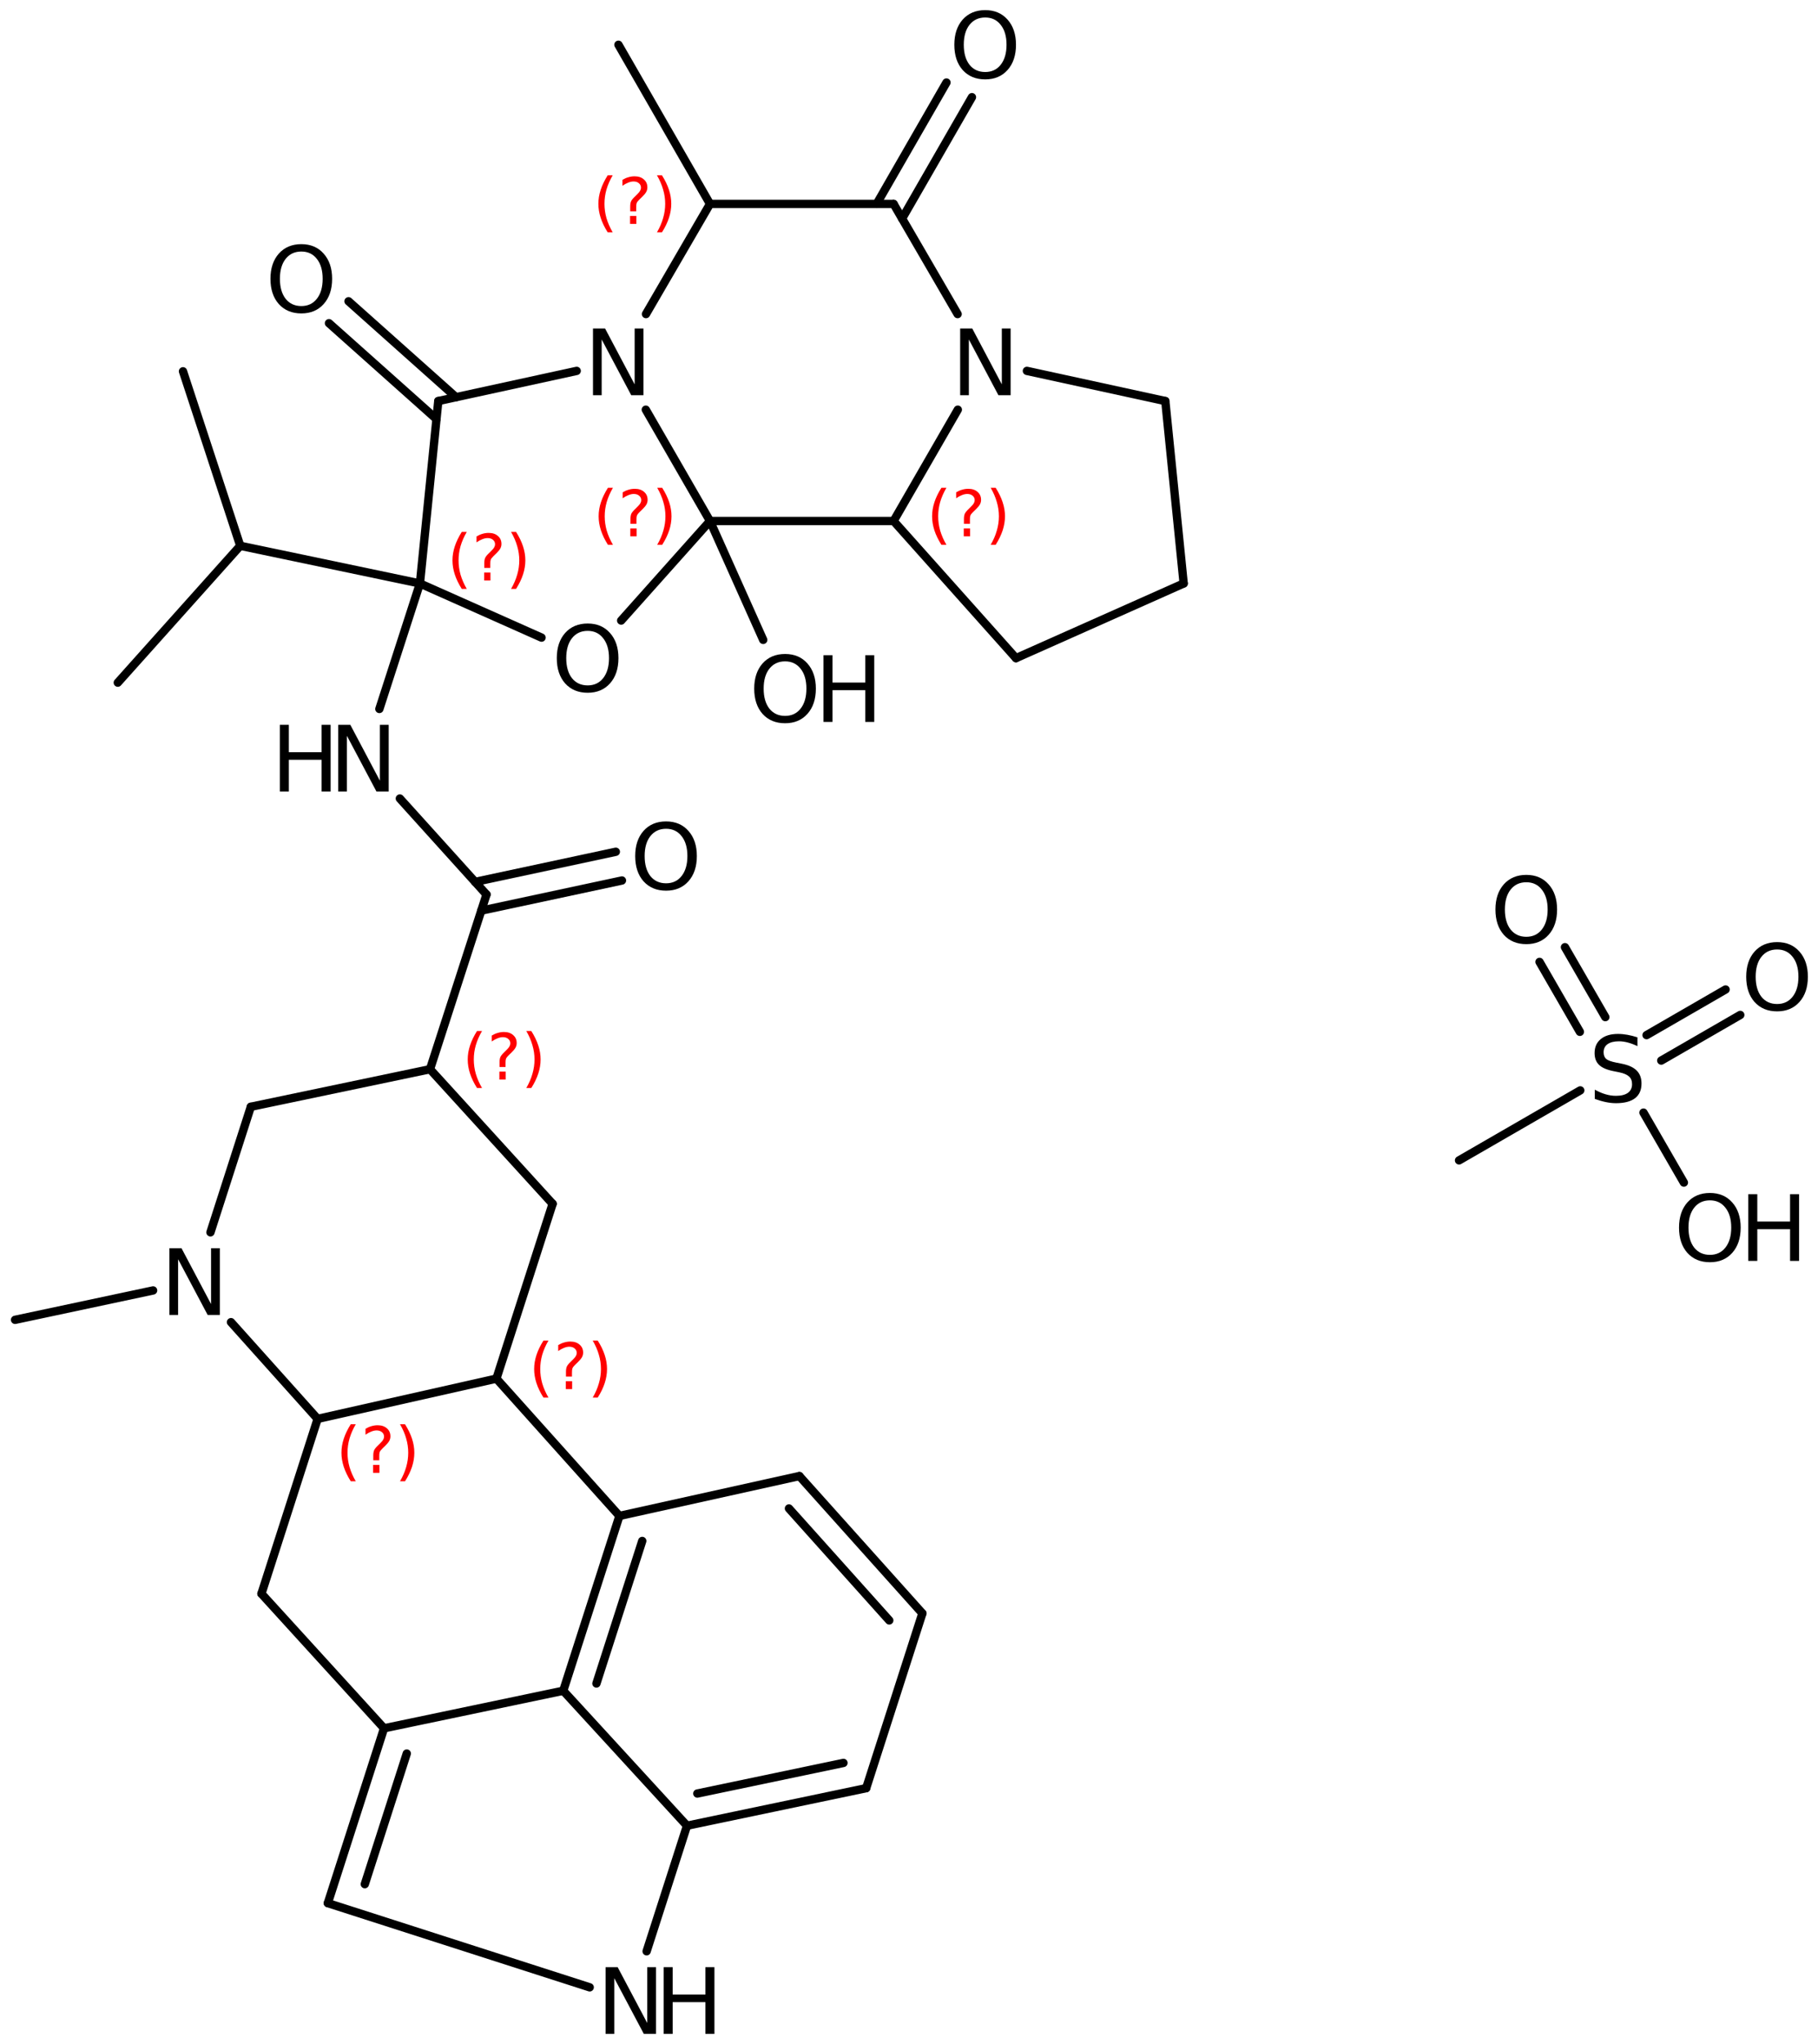 <?xml version='1.0' encoding='UTF-8'?>
<!DOCTYPE svg PUBLIC "-//W3C//DTD SVG 1.1//EN" "http://www.w3.org/Graphics/SVG/1.1/DTD/svg11.dtd">
<svg version='1.2' xmlns='http://www.w3.org/2000/svg' xmlns:xlink='http://www.w3.org/1999/xlink' width='100.609mm' height='113.086mm' viewBox='0 0 100.609 113.086'>
  <desc>Generated by the Chemistry Development Kit (http://github.com/cdk)</desc>
  <g stroke-linecap='round' stroke-linejoin='round' stroke='#000000' stroke-width='.462' fill='#000000'>
    <rect x='.0' y='.0' width='101.0' height='114.0' fill='#FFFFFF' stroke='none'/>
    <g id='mol1' class='mol'>
      <line id='mol1bnd1' class='bond' x1='34.225' y1='2.476' x2='39.292' y2='11.282'/>
      <line id='mol1bnd2' class='bond' x1='39.292' y1='11.282' x2='49.452' y2='11.282'/>
      <g id='mol1bnd3' class='bond'>
        <line x1='48.514' y1='11.282' x2='52.378' y2='4.566'/>
        <line x1='49.923' y1='12.093' x2='53.788' y2='5.377'/>
      </g>
      <line id='mol1bnd4' class='bond' x1='49.452' y1='11.282' x2='52.995' y2='17.376'/>
      <line id='mol1bnd5' class='bond' x1='56.83' y1='20.52' x2='64.489' y2='22.188'/>
      <line id='mol1bnd6' class='bond' x1='64.489' y1='22.188' x2='65.505' y2='32.28'/>
      <line id='mol1bnd7' class='bond' x1='65.505' y1='32.28' x2='56.225' y2='36.412'/>
      <line id='mol1bnd8' class='bond' x1='56.225' y1='36.412' x2='49.452' y2='28.825'/>
      <line id='mol1bnd9' class='bond' x1='53.006' y1='22.666' x2='49.452' y2='28.825'/>
      <line id='mol1bnd10' class='bond' x1='49.452' y1='28.825' x2='39.292' y2='28.825'/>
      <line id='mol1bnd11' class='bond' x1='39.292' y1='28.825' x2='35.739' y2='22.666'/>
      <line id='mol1bnd12' class='bond' x1='39.292' y1='11.282' x2='35.749' y2='17.376'/>
      <line id='mol1bnd13' class='bond' x1='31.914' y1='20.52' x2='24.255' y2='22.188'/>
      <g id='mol1bnd14' class='bond'>
        <line x1='24.155' y1='23.187' x2='18.206' y2='17.881'/>
        <line x1='25.237' y1='21.974' x2='19.288' y2='16.668'/>
      </g>
      <line id='mol1bnd15' class='bond' x1='24.255' y1='22.188' x2='23.239' y2='32.28'/>
      <line id='mol1bnd16' class='bond' x1='23.239' y1='32.28' x2='29.969' y2='35.276'/>
      <line id='mol1bnd17' class='bond' x1='39.292' y1='28.825' x2='34.376' y2='34.332'/>
      <line id='mol1bnd18' class='bond' x1='23.239' y1='32.28' x2='13.295' y2='30.196'/>
      <line id='mol1bnd19' class='bond' x1='13.295' y1='30.196' x2='6.519' y2='37.767'/>
      <line id='mol1bnd20' class='bond' x1='13.295' y1='30.196' x2='10.127' y2='20.543'/>
      <line id='mol1bnd21' class='bond' x1='23.239' y1='32.28' x2='20.995' y2='39.223'/>
      <line id='mol1bnd22' class='bond' x1='22.128' y1='44.178' x2='26.923' y2='49.488'/>
      <g id='mol1bnd23' class='bond'>
        <line x1='26.294' y1='48.791' x2='34.079' y2='47.124'/>
        <line x1='26.634' y1='50.381' x2='34.419' y2='48.714'/>
      </g>
      <line id='mol1bnd24' class='bond' x1='26.923' y1='49.488' x2='23.797' y2='59.155'/>
      <line id='mol1bnd25' class='bond' x1='23.797' y1='59.155' x2='30.582' y2='66.601'/>
      <line id='mol1bnd26' class='bond' x1='30.582' y1='66.601' x2='27.472' y2='76.273'/>
      <line id='mol1bnd27' class='bond' x1='27.472' y1='76.273' x2='17.578' y2='78.5'/>
      <line id='mol1bnd28' class='bond' x1='17.578' y1='78.5' x2='14.469' y2='88.172'/>
      <line id='mol1bnd29' class='bond' x1='14.469' y1='88.172' x2='21.253' y2='95.618'/>
      <g id='mol1bnd30' class='bond'>
        <line x1='21.253' y1='95.618' x2='18.143' y2='105.291'/>
        <line x1='22.511' y1='97.015' x2='20.189' y2='104.241'/>
      </g>
      <line id='mol1bnd31' class='bond' x1='18.143' y1='105.291' x2='32.634' y2='109.949'/>
      <line id='mol1bnd32' class='bond' x1='35.785' y1='107.955' x2='38.019' y2='101.008'/>
      <g id='mol1bnd33' class='bond'>
        <line x1='38.019' y1='101.008' x2='47.935' y2='98.931'/>
        <line x1='38.591' y1='99.227' x2='46.677' y2='97.534'/>
      </g>
      <line id='mol1bnd34' class='bond' x1='47.935' y1='98.931' x2='51.045' y2='89.259'/>
      <g id='mol1bnd35' class='bond'>
        <line x1='51.045' y1='89.259' x2='44.238' y2='81.663'/>
        <line x1='49.212' y1='89.649' x2='43.661' y2='83.456'/>
      </g>
      <line id='mol1bnd36' class='bond' x1='44.238' y1='81.663' x2='34.279' y2='83.869'/>
      <line id='mol1bnd37' class='bond' x1='27.472' y1='76.273' x2='34.279' y2='83.869'/>
      <g id='mol1bnd38' class='bond'>
        <line x1='34.279' y1='83.869' x2='31.17' y2='93.541'/>
        <line x1='35.542' y1='85.254' x2='33.007' y2='93.139'/>
      </g>
      <line id='mol1bnd39' class='bond' x1='21.253' y1='95.618' x2='31.17' y2='93.541'/>
      <line id='mol1bnd40' class='bond' x1='38.019' y1='101.008' x2='31.17' y2='93.541'/>
      <line id='mol1bnd41' class='bond' x1='17.578' y1='78.5' x2='12.783' y2='73.149'/>
      <line id='mol1bnd42' class='bond' x1='11.647' y1='68.179' x2='13.881' y2='61.232'/>
      <line id='mol1bnd43' class='bond' x1='23.797' y1='59.155' x2='13.881' y2='61.232'/>
      <line id='mol1bnd44' class='bond' x1='8.472' y1='71.394' x2='.834' y2='73.02'/>
      <line id='mol1bnd45' class='bond' x1='39.292' y1='28.825' x2='42.236' y2='35.401'/>
      <line id='mol1bnd46' class='bond' x1='80.745' y1='64.198' x2='87.452' y2='60.326'/>
      <g id='mol1bnd47' class='bond'>
        <line x1='91.122' y1='57.268' x2='95.494' y2='54.744'/>
        <line x1='91.935' y1='58.676' x2='96.307' y2='56.152'/>
      </g>
      <g id='mol1bnd48' class='bond'>
        <line x1='87.431' y1='57.085' x2='85.198' y2='53.217'/>
        <line x1='88.839' y1='56.272' x2='86.606' y2='52.404'/>
      </g>
      <line id='mol1bnd49' class='bond' x1='90.951' y1='61.556' x2='93.186' y2='65.426'/>
      <path id='mol1atm4' class='atom' d='M54.522 .968q-.548 -.0 -.87 .407q-.316 .401 -.316 1.101q-.0 .699 .316 1.107q.322 .401 .87 .401q.541 .0 .857 -.401q.323 -.408 .323 -1.107q-.0 -.7 -.323 -1.101q-.316 -.407 -.857 -.407zM54.522 .56q.772 .0 1.235 .523q.468 .523 .468 1.393q-.0 .876 -.468 1.399q-.463 .517 -1.235 .517q-.779 -.0 -1.247 -.517q-.462 -.523 -.462 -1.399q-.0 -.87 .462 -1.393q.468 -.523 1.247 -.523z' stroke='none'/>
      <path id='mol1atm5' class='atom' d='M53.136 18.174h.669l1.636 3.09v-3.09h.487v3.692h-.675l-1.636 -3.084v3.084h-.481v-3.692z' stroke='none'/>
      <path id='mol1atm11' class='atom' d='M32.816 18.174h.669l1.636 3.09v-3.09h.487v3.692h-.675l-1.636 -3.084v3.084h-.481v-3.692z' stroke='none'/>
      <path id='mol1atm13' class='atom' d='M16.677 13.916q-.548 -.0 -.87 .407q-.317 .402 -.317 1.101q.0 .7 .317 1.107q.322 .402 .87 .402q.541 -.0 .857 -.402q.322 -.407 .322 -1.107q.0 -.699 -.322 -1.101q-.316 -.407 -.857 -.407zM16.677 13.508q.772 .0 1.234 .523q.469 .524 .469 1.393q-.0 .876 -.469 1.399q-.462 .517 -1.234 .517q-.779 .0 -1.247 -.517q-.463 -.523 -.463 -1.399q.0 -.869 .463 -1.393q.468 -.523 1.247 -.523z' stroke='none'/>
      <path id='mol1atm15' class='atom' d='M32.522 34.903q-.548 .0 -.87 .408q-.316 .401 -.316 1.101q-.0 .699 .316 1.107q.322 .401 .87 .401q.541 -.0 .857 -.401q.323 -.408 .323 -1.107q-.0 -.7 -.323 -1.101q-.316 -.408 -.857 -.408zM32.522 34.496q.772 -.0 1.235 .523q.468 .523 .468 1.393q-.0 .875 -.468 1.398q-.463 .517 -1.235 .517q-.779 .0 -1.247 -.517q-.462 -.523 -.462 -1.398q-.0 -.87 .462 -1.393q.468 -.523 1.247 -.523z' stroke='none'/>
      <g id='mol1atm19' class='atom'>
        <path d='M18.718 40.101h.669l1.636 3.09v-3.09h.487v3.692h-.676l-1.636 -3.084v3.084h-.48v-3.692z' stroke='none'/>
        <path d='M15.486 40.101h.499v1.515h1.813v-1.515h.498v3.692h-.498v-1.758h-1.813v1.758h-.499v-3.692z' stroke='none'/>
      </g>
      <path id='mol1atm21' class='atom' d='M36.861 45.852q-.547 .0 -.87 .408q-.316 .401 -.316 1.101q-.0 .699 .316 1.107q.323 .401 .87 .401q.541 .0 .858 -.401q.322 -.408 .322 -1.107q-.0 -.7 -.322 -1.101q-.317 -.408 -.858 -.408zM36.861 45.445q.772 -.0 1.235 .523q.468 .523 .468 1.393q.0 .876 -.468 1.399q-.463 .517 -1.235 .517q-.779 -.0 -1.247 -.517q-.462 -.523 -.462 -1.399q-.0 -.87 .462 -1.393q.468 -.523 1.247 -.523z' stroke='none'/>
      <g id='mol1atm29' class='atom'>
        <path d='M33.513 108.834h.669l1.636 3.09v-3.09h.487v3.692h-.675l-1.636 -3.083v3.083h-.481v-3.692z' stroke='none'/>
        <path d='M36.726 108.834h.499v1.515h1.813v-1.515h.499v3.692h-.499v-1.757h-1.813v1.757h-.499v-3.692z' stroke='none'/>
      </g>
      <path id='mol1atm36' class='atom' d='M9.375 69.058h.669l1.636 3.09v-3.09h.487v3.692h-.675l-1.636 -3.084v3.084h-.481v-3.692z' stroke='none'/>
      <g id='mol1atm39' class='atom'>
        <path d='M43.447 36.59q-.547 -.0 -.87 .407q-.316 .402 -.316 1.101q-.0 .7 .316 1.107q.323 .402 .87 .402q.541 -.0 .858 -.402q.322 -.407 .322 -1.107q-.0 -.699 -.322 -1.101q-.317 -.407 -.858 -.407zM43.447 36.182q.772 .0 1.235 .523q.468 .524 .468 1.393q.0 .876 -.468 1.399q-.463 .517 -1.235 .517q-.779 .0 -1.247 -.517q-.462 -.523 -.462 -1.399q-.0 -.869 .462 -1.393q.468 -.523 1.247 -.523z' stroke='none'/>
        <path d='M45.572 36.249h.498v1.515h1.813v-1.515h.499v3.692h-.499v-1.758h-1.813v1.758h-.498v-3.692z' stroke='none'/>
      </g>
      <path id='mol1atm41' class='atom' d='M90.617 57.391v.486q-.28 -.133 -.535 -.2q-.249 -.067 -.487 -.067q-.407 -.0 -.632 .158q-.219 .158 -.219 .45q-.0 .243 .146 .371q.152 .122 .559 .201l.305 .061q.553 .109 .821 .377q.267 .267 .267 .717q.0 .536 -.359 .815q-.358 .274 -1.058 .274q-.261 .0 -.559 -.061q-.292 -.06 -.609 -.176v-.511q.304 .17 .596 .255q.292 .086 .572 .086q.432 -.0 .663 -.165q.231 -.17 .231 -.48q.0 -.274 -.17 -.426q-.164 -.152 -.541 -.231l-.305 -.061q-.559 -.109 -.808 -.347q-.25 -.237 -.25 -.656q.0 -.493 .341 -.773q.346 -.286 .955 -.286q.255 .0 .523 .049q.273 .049 .553 .14z' stroke='none'/>
      <path id='mol1atm42' class='atom' d='M98.346 52.53q-.548 -.0 -.87 .407q-.316 .402 -.316 1.101q-.0 .7 .316 1.107q.322 .402 .87 .402q.541 -.0 .857 -.402q.323 -.407 .323 -1.107q-.0 -.699 -.323 -1.101q-.316 -.407 -.857 -.407zM98.346 52.122q.772 .0 1.234 .523q.469 .523 .469 1.393q-.0 .876 -.469 1.399q-.462 .517 -1.234 .517q-.779 .0 -1.247 -.517q-.463 -.523 -.463 -1.399q.0 -.87 .463 -1.393q.468 -.523 1.247 -.523z' stroke='none'/>
      <path id='mol1atm43' class='atom' d='M84.467 48.811q-.548 -.0 -.87 .407q-.316 .402 -.316 1.101q-.0 .7 .316 1.107q.322 .402 .87 .402q.541 -.0 .857 -.402q.323 -.407 .323 -1.107q-.0 -.699 -.323 -1.101q-.316 -.407 -.857 -.407zM84.467 48.403q.772 .0 1.235 .524q.468 .523 .468 1.392q-.0 .876 -.468 1.399q-.463 .517 -1.235 .517q-.779 .0 -1.247 -.517q-.462 -.523 -.462 -1.399q-.0 -.869 .462 -1.392q.468 -.524 1.247 -.524z' stroke='none'/>
      <g id='mol1atm44' class='atom'>
        <path d='M94.627 66.409q-.548 -.0 -.87 .407q-.316 .402 -.316 1.101q-.0 .699 .316 1.107q.322 .401 .87 .401q.541 .0 .857 -.401q.323 -.408 .323 -1.107q-.0 -.699 -.323 -1.101q-.316 -.407 -.857 -.407zM94.627 66.001q.772 .0 1.235 .523q.468 .523 .468 1.393q-.0 .876 -.468 1.399q-.463 .517 -1.235 .517q-.779 -.0 -1.247 -.517q-.462 -.523 -.462 -1.399q-.0 -.87 .462 -1.393q.468 -.523 1.247 -.523z' stroke='none'/>
        <path d='M96.751 66.068h.499v1.514h1.813v-1.514h.498v3.692h-.498v-1.758h-1.813v1.758h-.499v-3.692z' stroke='none'/>
      </g>
      <path d='M33.907 9.699q-.23 .396 -.345 .788q-.11 .387 -.11 .788q-.0 .4 .11 .791q.115 .392 .345 .788h-.277q-.259 -.409 -.387 -.8q-.128 -.392 -.128 -.779q.0 -.388 .128 -.775q.128 -.392 .387 -.801h.277zM34.868 11.947h.349v.439h-.349v-.439zM35.208 11.692h-.332v-.264q.0 -.179 .047 -.29q.051 -.11 .209 -.259l.153 -.154q.098 -.093 .14 -.174q.047 -.081 .047 -.166q.0 -.154 -.115 -.247q-.11 -.098 -.298 -.098q-.136 -.0 -.293 .064q-.154 .059 -.32 .174v-.328q.162 -.098 .328 -.144q.166 -.051 .345 -.051q.319 -.0 .511 .17q.196 .166 .196 .443q-.0 .132 -.064 .251q-.064 .115 -.217 .264l-.154 .149q-.08 .081 -.115 .128q-.034 .046 -.046 .089q-.013 .038 -.017 .089q-.005 .052 -.005 .141v.213zM36.356 9.699h.277q.26 .409 .387 .801q.128 .387 .128 .775q.0 .387 -.128 .779q-.127 .391 -.387 .8h-.277q.23 -.396 .341 -.788q.115 -.391 .115 -.791q-.0 -.401 -.115 -.788q-.111 -.392 -.341 -.788z' stroke='none' fill='#FF0000'/>
      <path d='M52.375 26.987q-.23 .396 -.345 .788q-.111 .387 -.111 .788q.0 .4 .111 .792q.115 .391 .345 .787h-.277q-.26 -.409 -.388 -.8q-.127 -.392 -.127 -.779q-.0 -.388 .127 -.775q.128 -.392 .388 -.801h.277zM53.335 29.235h.349v.439h-.349v-.439zM53.676 28.98h-.332v-.264q-.0 -.179 .047 -.29q.051 -.11 .208 -.259l.153 -.154q.098 -.093 .141 -.174q.047 -.081 .047 -.166q-.0 -.153 -.115 -.247q-.111 -.098 -.298 -.098q-.136 -.0 -.294 .064q-.153 .059 -.319 .174v-.328q.161 -.097 .328 -.144q.166 -.051 .344 -.051q.32 -.0 .511 .17q.196 .166 .196 .443q.0 .132 -.064 .251q-.064 .115 -.217 .264l-.153 .149q-.081 .081 -.115 .128q-.034 .047 -.047 .089q-.013 .038 -.017 .089q-.004 .052 -.004 .141v.213zM54.824 26.987h.276q.26 .409 .388 .801q.128 .387 .128 .775q-.0 .387 -.128 .779q-.128 .391 -.388 .8h-.276q.23 -.396 .34 -.787q.115 -.392 .115 -.792q.0 -.401 -.115 -.788q-.11 -.392 -.34 -.788z' stroke='none' fill='#FF0000'/>
      <path d='M33.921 26.987q-.23 .396 -.345 .788q-.111 .387 -.111 .788q.0 .4 .111 .792q.115 .391 .345 .787h-.277q-.26 -.409 -.388 -.8q-.127 -.392 -.127 -.779q-.0 -.388 .127 -.775q.128 -.392 .388 -.801h.277zM34.881 29.235h.349v.439h-.349v-.439zM35.222 28.98h-.332v-.264q-.0 -.179 .046 -.29q.052 -.11 .209 -.259l.153 -.154q.098 -.093 .141 -.174q.047 -.081 .047 -.166q-.0 -.153 -.115 -.247q-.111 -.098 -.298 -.098q-.137 -.0 -.294 .064q-.153 .059 -.319 .174v-.328q.161 -.097 .327 -.144q.166 -.051 .345 -.051q.32 -.0 .511 .17q.196 .166 .196 .443q.0 .132 -.064 .251q-.064 .115 -.217 .264l-.153 .149q-.081 .081 -.115 .128q-.034 .047 -.047 .089q-.013 .038 -.017 .089q-.004 .052 -.004 .141v.213zM36.37 26.987h.276q.26 .409 .388 .801q.127 .387 .127 .775q.0 .387 -.127 .779q-.128 .391 -.388 .8h-.276q.229 -.396 .34 -.787q.115 -.392 .115 -.792q.0 -.401 -.115 -.788q-.111 -.392 -.34 -.788z' stroke='none' fill='#FF0000'/>
      <path d='M25.832 29.428q-.23 .395 -.345 .787q-.11 .388 -.11 .788q-.0 .4 .11 .792q.115 .391 .345 .787h-.277q-.259 -.408 -.387 -.8q-.128 -.392 -.128 -.779q.0 -.388 .128 -.775q.128 -.392 .387 -.8h.277zM26.793 31.676h.349v.438h-.349v-.438zM27.133 31.42h-.332v-.264q.0 -.179 .047 -.289q.051 -.111 .209 -.26l.153 -.153q.098 -.094 .14 -.175q.047 -.081 .047 -.166q.0 -.153 -.115 -.247q-.11 -.098 -.298 -.098q-.136 .0 -.293 .064q-.154 .06 -.32 .175v-.328q.162 -.098 .328 -.145q.166 -.051 .345 -.051q.319 -.0 .511 .17q.196 .166 .196 .443q-.0 .132 -.064 .251q-.064 .115 -.217 .264l-.154 .149q-.08 .081 -.115 .128q-.034 .047 -.046 .089q-.013 .039 -.017 .09q-.005 .051 -.005 .14v.213zM28.281 29.428h.277q.26 .408 .387 .8q.128 .387 .128 .775q.0 .387 -.128 .779q-.127 .392 -.387 .8h-.277q.23 -.396 .341 -.787q.115 -.392 .115 -.792q-.0 -.4 -.115 -.788q-.111 -.392 -.341 -.787z' stroke='none' fill='#FF0000'/>
      <path d='M26.676 57.04q-.23 .396 -.345 .788q-.111 .387 -.111 .787q.0 .401 .111 .792q.115 .392 .345 .788h-.277q-.26 -.409 -.387 -.8q-.128 -.392 -.128 -.78q-.0 -.387 .128 -.774q.127 -.392 .387 -.801h.277zM27.636 59.288h.349v.439h-.349v-.439zM27.977 59.033h-.332v-.264q-.0 -.179 .047 -.29q.051 -.11 .208 -.259l.154 -.154q.098 -.093 .14 -.174q.047 -.081 .047 -.166q-.0 -.154 -.115 -.247q-.111 -.098 -.298 -.098q-.136 -.0 -.294 .064q-.153 .059 -.319 .174v-.328q.162 -.098 .328 -.144q.166 -.052 .345 -.052q.319 .0 .51 .171q.196 .166 .196 .443q.0 .132 -.064 .251q-.063 .115 -.217 .264l-.153 .149q-.081 .081 -.115 .128q-.034 .046 -.047 .089q-.013 .038 -.017 .089q-.004 .051 -.004 .141v.213zM29.125 57.04h.277q.259 .409 .387 .801q.128 .387 .128 .774q-.0 .388 -.128 .78q-.128 .391 -.387 .8h-.277q.23 -.396 .34 -.788q.115 -.391 .115 -.792q.0 -.4 -.115 -.787q-.11 -.392 -.34 -.788z' stroke='none' fill='#FF0000'/>
      <path d='M30.352 74.167q-.23 .396 -.345 .787q-.11 .388 -.11 .788q-.0 .4 .11 .792q.115 .392 .345 .788h-.276q-.26 -.409 -.388 -.801q-.128 -.392 -.128 -.779q.0 -.387 .128 -.775q.128 -.392 .388 -.8h.276zM31.313 76.415h.349v.438h-.349v-.438zM31.653 76.159h-.332v-.264q.0 -.179 .047 -.289q.051 -.111 .209 -.26l.153 -.153q.098 -.094 .141 -.175q.046 -.081 .046 -.166q.0 -.153 -.115 -.247q-.11 -.098 -.298 -.098q-.136 .0 -.293 .064q-.154 .06 -.32 .175v-.328q.162 -.098 .328 -.145q.166 -.051 .345 -.051q.319 .0 .511 .17q.196 .166 .196 .443q-.0 .132 -.064 .251q-.064 .115 -.217 .264l-.153 .149q-.081 .081 -.115 .128q-.034 .047 -.047 .089q-.013 .039 -.017 .09q-.005 .051 -.005 .14v.213zM32.801 74.167h.277q.26 .408 .387 .8q.128 .388 .128 .775q.0 .387 -.128 .779q-.127 .392 -.387 .801h-.277q.23 -.396 .341 -.788q.115 -.392 .115 -.792q-.0 -.4 -.115 -.788q-.111 -.391 -.341 -.787z' stroke='none' fill='#FF0000'/>
      <path d='M19.688 78.797q-.23 .396 -.345 .788q-.111 .387 -.111 .787q.0 .401 .111 .792q.115 .392 .345 .788h-.277q-.259 -.409 -.387 -.8q-.128 -.392 -.128 -.78q.0 -.387 .128 -.775q.128 -.391 .387 -.8h.277zM20.648 81.045h.35v.439h-.35v-.439zM20.989 80.79h-.332v-.264q-.0 -.179 .047 -.29q.051 -.111 .208 -.26l.154 -.153q.098 -.094 .14 -.174q.047 -.081 .047 -.166q.0 -.154 -.115 -.247q-.111 -.098 -.298 -.098q-.136 -.0 -.294 .064q-.153 .059 -.319 .174v-.328q.162 -.098 .328 -.145q.166 -.051 .345 -.051q.319 .0 .511 .171q.195 .166 .195 .442q.0 .132 -.063 .252q-.064 .115 -.218 .264l-.153 .149q-.081 .081 -.115 .127q-.034 .047 -.047 .09q-.012 .038 -.017 .089q-.004 .051 -.004 .141v.213zM22.137 78.797h.277q.259 .409 .387 .8q.128 .388 .128 .775q-.0 .388 -.128 .78q-.128 .391 -.387 .8h-.277q.23 -.396 .341 -.788q.114 -.391 .114 -.792q.0 -.4 -.114 -.787q-.111 -.392 -.341 -.788z' stroke='none' fill='#FF0000'/>
    </g>
  </g>
</svg>
